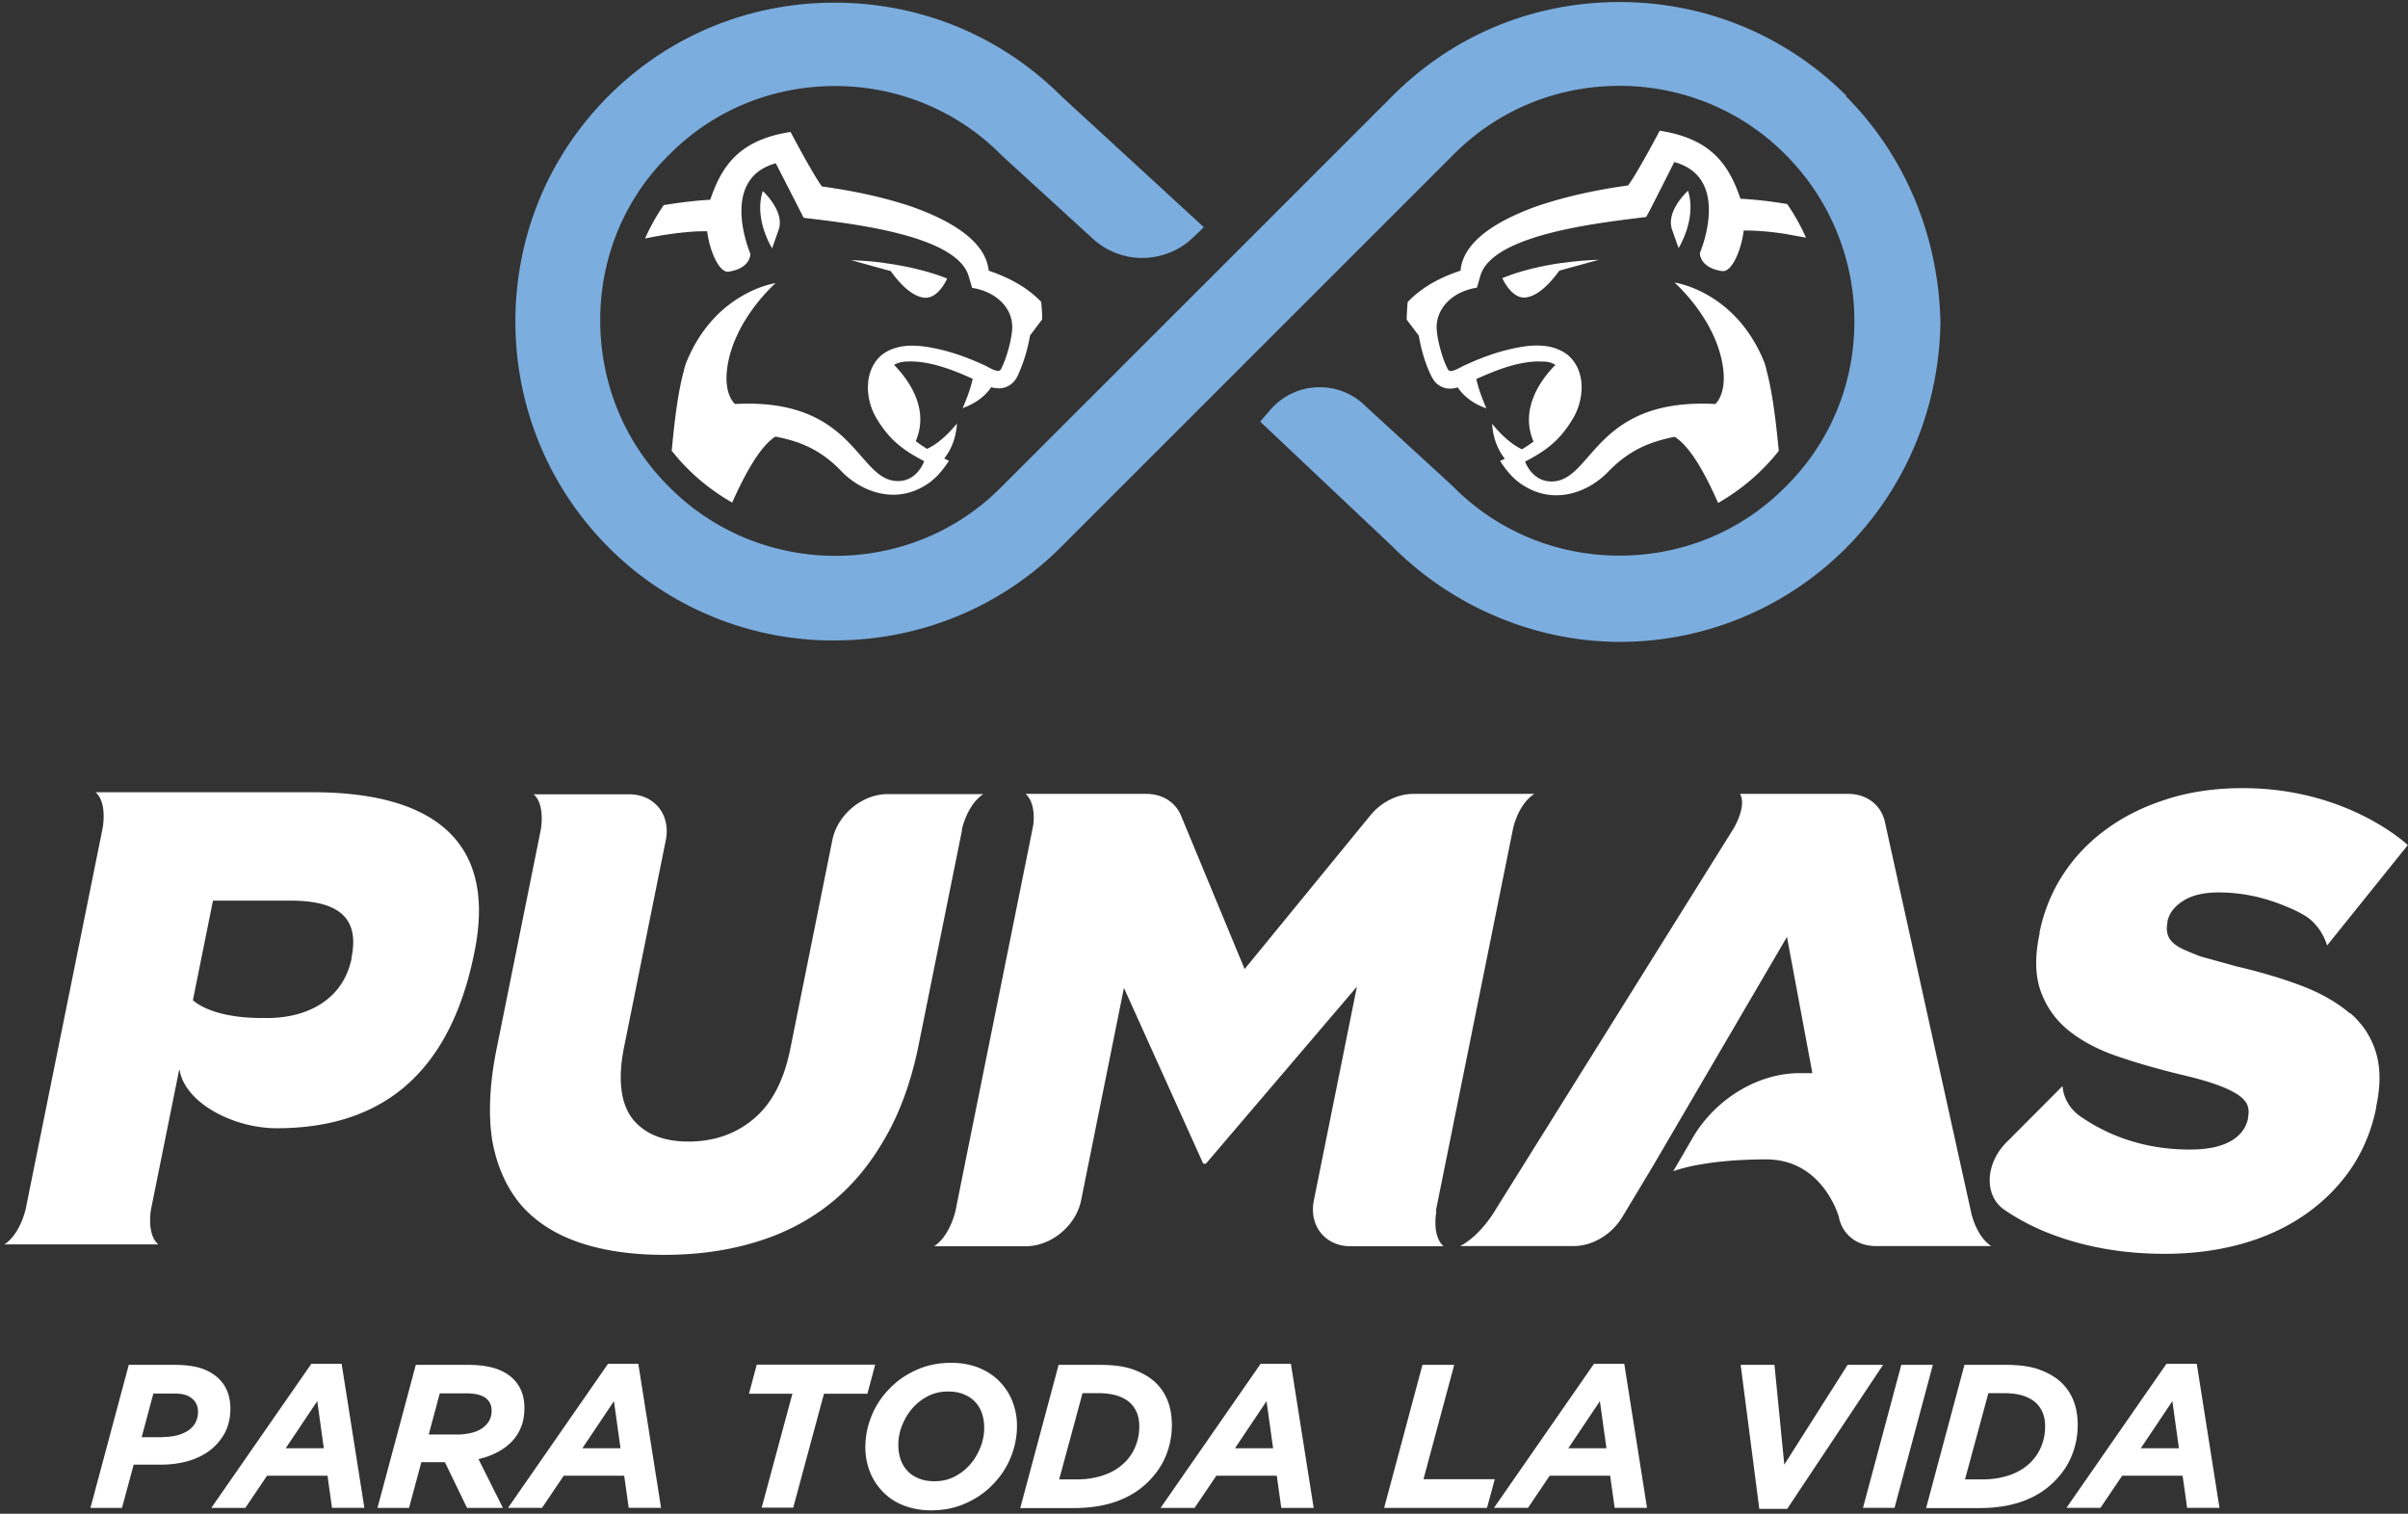 <svg xmlns="http://www.w3.org/2000/svg" xmlns:v="https://vecta.io/nano" width="439" height="276" fill="none"><rect width="100%" height="100%" fill="#333333" stroke="none"/><path d="M336.687 17.52C325.63 6.463 310.95.374 295.262.374s-30.145 5.977-41.164 16.884l-71.683 71.682c-7.993 7.994-18.714 12.401-30.144 12.401s-22.413-4.52-30.444-12.738c-7.994-7.994-12.401-18.752-12.401-30.257s4.557-22.412 12.775-30.332c7.956-7.956 18.639-12.327 30.07-12.327s22.412 4.52 30.443 12.738l16.511 15.091c2.465 2.279 5.677 3.511 9.039 3.511s6.761-1.307 9.264-3.735l1.942-1.868-25.961-23.869C182.49 6.538 167.81.486 152.159.486c-15.502 0-30.033 5.939-40.978 16.772-11.057 10.945-17.183 25.587-17.22 41.239-.037 17.781 7.882 34.403 21.74 45.572a58.05 58.05 0 0 0 33.058 12.626c1.084.074 2.167.074 3.25.074 15.726 0 30.444-6.051 41.426-17.033l71.682-71.682c7.994-7.994 18.714-12.402 30.145-12.402s22.412 4.52 30.443 12.738a42.89 42.89 0 0 1 12.364 30.369c-.037 11.468-4.557 22.188-12.737 30.182-7.994 7.994-18.677 12.364-30.108 12.364s-22.337-4.483-30.369-12.663L248.569 73.7c-2.166-2.017-5.005-3.1-7.994-3.1a11.87 11.87 0 0 0-9.002 4.146l-1.83 2.129 24.093 22.749h.037l.075.112c10.982 10.982 26.073 17.295 41.388 17.295a58.17 58.17 0 0 0 41.127-17.034c10.87-10.87 17.034-25.475 17.295-41.127-.299-15.801-6.425-30.518-17.295-41.388l.224.037z" fill="#7badde"></path><path d="M139.046 34.889c-1.643 5.08 1.719 10.384 1.719 10.384l1.195-3.399c1.158-3.362-2.876-7.023-2.876-7.023l-.038.037zm23.311 14.494c1.27 1.793 3.623 4.595 6.088 4.893 2.615.299 4.221-3.474 4.221-3.474s-.187-.112-.635-.261c-1.382-.523-4.931-1.756-10.235-2.503-.149 0-.261-.037-.411-.075-1.867-.261-3.922-.448-6.2-.523l7.172 1.98v-.037zm17.891.037c-.523-6.201-8.89-9.899-13.896-11.692-5.379-1.83-10.907-2.951-16.51-3.735-1.756-2.391-5.715-9.936-5.715-9.936-9.152 1.419-12.476 5.939-14.643 12.364-2.801.149-5.64.523-8.479.971a37.28 37.28 0 0 0-3.4 6.089c1.308-.261 2.615-.523 3.923-.71 3.474-.523 5.902-.635 7.396-.598.485 3.773 2.241 7.62 3.922 7.359 4.071-.635 3.959-3.25 3.959-3.25s-5.864-13.634 4.632-16.51l5.08 9.936c7.397.934 27.754 2.914 30.07 10.609l.635 2.166c4.67.747 7.658 3.997 7.285 7.77-.15 1.793-.86 4.483-1.681 6.35-.225.411-.299 1.083-.972 1.009-.821-.075-1.867-.822-2.689-1.158-2.204-1.009-4.483-1.868-6.836-2.503-3.586-.896-8.106-1.793-11.468.672-3.399 2.764-3.175 7.956-1.195 11.43 2.353 4.034 4.819 5.939 8.816 8.031 0 0-1.345 4.072-5.417 3.586-6.91-.822-7.657-15.166-29.061-14.008 0 0-2.017-1.569-1.457-6.313 1.083-8.965 8.853-15.726 8.853-15.726s-10.982 1.494-16.249 14.381c-.224.56-.374 1.083-.486 1.644-1.083 3.922-1.681 9.002-2.204 14.531 3.026 3.847 6.762 7.023 11.02 9.451 2.54-5.678 5.229-10.347 7.882-12.028 4.258.822 8.143 2.241 12.065 6.35 3.399 3.511 9.488 6.089 15.203 2.577 1.83-1.083 3.212-2.727 4.37-4.52 0 0-.522-.261-.859-.411.86-1.083 2.13-3.175 2.316-6.388 0 0-2.54 3.325-5.453 4.632-.71-.448-1.383-.896-2.055-1.419 2.69-6.238-1.83-11.729-3.959-13.896.597-.336 1.307-.56 2.129-.598 4.071-.261 8.404 1.419 12.215 3.138-.486 2.353-1.831 5.342-1.831 5.342 2.839-1.009 4.408-2.615 5.192-3.81 1.27.336 2.54.336 3.736-.635.672-.523 1.083-1.345 1.382-2.092.934-2.167 1.569-4.37 1.98-6.724l2.204-2.914c0-1.046-.075-2.129-.187-3.212-2.652-2.727-6.014-4.483-9.6-5.678l.037.075zm124.575-7.583l1.196 3.399s3.362-5.342 1.718-10.459c0 0-4.071 3.661-2.914 7.06zm-19.984 6.089c-5.341.747-8.927 1.98-10.31 2.54-.448.149-.634.261-.634.261s1.643 3.81 4.258 3.511c2.503-.299 4.856-3.138 6.126-4.893l7.209-1.98c-2.278.075-4.37.261-6.238.523-.149 0-.261.037-.411.075v-.037zm29.136 1.494c1.681.261 3.437-3.586 3.923-7.396 1.494 0 3.922.075 7.433.598l3.922.71a37.89 37.89 0 0 0-3.436-6.126c-2.839-.486-5.716-.822-8.517-.971-2.167-6.425-5.529-10.982-14.718-12.402 0 0-3.997 7.583-5.752 9.973-5.603.785-11.169 1.942-16.585 3.773-5.08 1.83-13.448 5.528-13.971 11.767-3.623 1.195-6.985 2.951-9.637 5.715-.112 1.083-.149 2.167-.187 3.212l2.204 2.914c.411 2.353 1.009 4.557 1.98 6.724.336.71.71 1.569 1.382 2.092 1.195.971 2.465 1.009 3.735.635.822 1.195 2.391 2.839 5.23 3.81 0 0-1.345-2.988-1.83-5.342 3.81-1.718 8.143-3.437 12.252-3.175.859 0 1.569.224 2.166.598-2.166 2.167-6.686 7.695-3.997 13.97-.672.523-1.382.971-2.091 1.419-2.914-1.307-5.454-4.669-5.454-4.669.187 3.213 1.457 5.304 2.316 6.388-.374.187-.859.411-.859.411 1.158 1.793 2.54 3.474 4.407 4.557 5.753 3.549 11.879.971 15.278-2.577 3.96-4.109 7.845-5.528 12.14-6.388 2.69 1.681 5.417 6.35 7.919 12.065a38.47 38.47 0 0 0 11.057-9.488c-.523-5.528-1.158-10.646-2.204-14.605a9.5 9.5 0 0 0-.485-1.681c-5.267-12.924-16.324-14.419-16.324-14.419s7.807 6.798 8.89 15.801c.56 4.744-1.457 6.35-1.457 6.35-21.516-1.158-22.263 13.261-29.21 14.082-4.072.486-5.454-3.586-5.454-3.586 4.034-2.092 6.499-4.034 8.853-8.068 1.979-3.511 2.241-8.703-1.196-11.468-3.399-2.503-7.919-1.606-11.542-.672-2.391.635-4.669 1.532-6.873 2.54-.822.336-1.868 1.046-2.69 1.158-.672.075-.709-.598-.971-1.009-.822-1.868-1.531-4.557-1.681-6.387-.336-3.81 2.652-7.06 7.322-7.807l.635-2.204c2.316-7.732 22.786-9.712 30.219-10.683.224-.261 5.117-10.011 5.117-10.011 10.572 2.876 4.67 16.585 4.67 16.585s-.112 2.652 3.997 3.287h.074zm-138.62 101.827s.933-4.52 3.922-6.462h-17.444c-4.632 0-9.152 3.735-10.086 8.367l-7.658 38.026c-1.158 5.828-3.399 10.086-6.723 12.85-3.287 2.764-7.284 4.109-11.879 4.109s-8.031-1.419-10.235-4.221c-2.166-2.914-2.652-7.359-1.419-13.298l7.545-37.429c.934-4.632-2.054-8.367-6.686-8.367H97.285c2.167 1.905 1.307 6.35 1.307 6.462l-8.031 39.82c-1.307 6.425-1.569 12.065-.822 16.846.859 4.707 2.615 8.629 5.267 11.767 2.689 3.063 6.238 5.341 10.646 6.836s9.563 2.241 15.465 2.241 11.355-.747 16.361-2.241c5.08-1.495 9.6-3.773 13.522-6.836 4.034-3.138 7.396-7.097 10.16-11.879 2.876-4.856 4.968-10.646 6.313-17.295l7.919-39.221-.037-.075zm86.4 69.59l14.082-69.74c.113-.56 1.084-4.557 3.885-6.35h-22.038c-2.914 0-5.902 1.494-7.92 3.997l-22.86 27.941-11.58-27.941c-1.008-2.465-3.399-3.997-6.313-3.997h-.709-10.945-10.385c1.681 1.494 1.569 4.445 1.383 5.79l-13.037 64.623-1.121 5.603s-.971 4.519-3.885 6.462h16.698c4.632 0 9.152-3.735 10.085-8.367l7.807-38.736 14.456 32.049h.486l27.53-32.274-7.845 38.961c-.933 4.632 2.055 8.367 6.687 8.367h16.959c-2.055-1.793-1.42-5.827-1.308-6.35l-.112-.038zm97.53-.112l-15.651-70.86c-.672-3.101-3.324-5.118-6.686-5.118h-19.723c1.307 2.354-1.27 6.463-1.27 6.463l-43.406 69.515s0 .075-.112.187c-.597.971-2.988 4.595-6.238 6.276h20.694c3.437 0 6.911-2.092 8.853-5.267l5.678-9.451 24.355-41.65 4.632 24.841h-2.316c-7.62 0-15.39 4.706-19.536 11.841l-3.512 6.051s5.23-2.166 16.959-2.166c10.347 0 13.223 10.459 13.223 10.459.598 3.212 3.288 5.342 6.724 5.342h21.068c-2.951-1.943-3.736-6.463-3.736-6.463zm69.106-35.972c-2.279-1.942-5.155-3.623-8.666-4.968s-7.508-2.54-11.991-3.586l-6.611-1.83s-3.026-1.158-3.997-1.756c-.934-.597-1.569-1.232-1.831-1.942-.298-.71-.336-1.532-.149-2.465v-.224c.336-1.495 1.27-2.727 2.876-3.736 1.569-1.008 3.736-1.531 6.463-1.531 3.66 0 7.358.672 11.019 2.054 1.569.598 3.1 1.233 4.557 2.092 3.287 1.942 4.184 5.528 4.184 5.528l14.717-18.303s-10.832-10.385-30.07-10.385c-4.93 0-9.488.635-13.634 1.943-4.184 1.307-7.882 3.1-11.131 5.454s-5.902 5.117-7.994 8.329-3.511 6.724-4.296 10.534v.224c-.896 4.221-.822 7.733.224 10.609 1.046 2.839 2.727 5.229 5.118 7.135s5.341 3.473 8.853 4.669 7.358 2.316 11.542 3.324c2.689.635 4.856 1.233 6.5 1.831s2.913 1.195 3.847 1.793c.934.635 1.532 1.27 1.793 1.942s.299 1.419.112 2.279v.224c-.411 1.793-1.494 3.175-3.287 4.146s-4.221 1.457-7.284 1.457c-7.471 0-14.12-2.017-19.947-6.014-3.25-2.241-3.287-5.566-3.287-5.566L365.973 208.1c-4.035 3.885-4.371 9.861-.561 12.476 2.727 1.868 5.715 3.399 8.965 4.594 6.126 2.279 12.887 3.437 20.246 3.437 5.006 0 9.637-.598 13.97-1.793 4.296-1.195 8.144-2.951 11.505-5.267s6.164-5.08 8.442-8.367c2.242-3.287 3.811-7.023 4.67-11.244v-.224c.822-3.81.784-7.134-.075-9.899s-2.391-5.117-4.669-7.097l-.075.037zM57.018 144.449H17.422c2.166 1.905 1.307 6.35 1.307 6.462L4.685 220.427s-.971 4.557-3.885 6.462h28.053c-2.204-1.943-1.307-6.462-1.307-6.462l5.118-25.364h.075c.971 6.014 9.787 10.646 17.706 10.646 16.847 0 31.452-7.695 36.196-32.871 3.96-21.068-9.824-28.389-29.584-28.389h-.037zm7.097 30.219c-1.494 7.433-7.844 10.945-15.427 10.945h-.822c-8.293 0-11.692-2.354-12.7-3.25l3.661-18.154h14.157c10.235 0 12.327 4.37 11.094 10.422l.037.037zm-40.566 74.185h8.255c1.868 0 3.474.187 4.781.598s2.465 1.083 3.399 2.017c1.345 1.345 2.017 3.138 2.017 5.379 0 1.606-.336 3.063-.971 4.333a10.13 10.13 0 0 1-2.689 3.212c-1.121.859-2.465 1.532-3.997 1.98s-3.212.672-5.005.672h-4.968l-2.129 7.882H16.49l6.985-26.073h.075zm6.163 13.149c1.905 0 3.437-.411 4.632-1.196 1.158-.821 1.756-1.942 1.756-3.436 0-.859-.299-1.606-.859-2.167a3.46 3.46 0 0 0-1.419-.859c-.56-.187-1.27-.261-2.129-.261h-3.735l-2.129 7.956h3.922l-.037-.037zm27.044-13.336h5.528l4.146 26.26h-5.902l-.822-5.865H48.688l-3.96 5.865h-6.201l18.229-26.26zm2.279 15.39l-1.195-8.591-5.752 8.591h6.91.037zm16.809-15.203h9.488c1.942 0 3.586.224 4.931.635 1.345.448 2.465 1.083 3.325 1.942 1.345 1.345 2.017 3.101 2.017 5.267 0 1.27-.187 2.428-.598 3.474s-1.009 1.943-1.756 2.727c-1.494 1.494-3.474 2.54-6.014 3.138l4.445 8.89h-6.537l-4.034-8.33h-4.296l-2.241 8.33h-5.753l6.985-26.073h.037zm7.471 12.7a10.76 10.76 0 0 0 3.026-.411c.897-.262 1.644-.709 2.204-1.27a3.63 3.63 0 0 0 1.083-2.652c0-.859-.261-1.531-.822-2.092-.71-.709-1.98-1.083-3.81-1.083h-4.819l-2.017 7.508h5.117.037zm27.53-12.887h5.528l4.147 26.26h-5.902l-.822-5.865h-11.02l-3.959 5.865h-6.201l18.229-26.26zm2.279 15.39l-1.196-8.591-5.752 8.591h6.91.038zm31.339-9.936h-7.919l1.419-5.304h21.591l-1.419 5.304h-7.919l-5.604 20.769h-5.752l5.603-20.769zm25.252 21.254c-1.793 0-3.399-.299-4.893-.859s-2.727-1.382-3.773-2.428a10.99 10.99 0 0 1-2.428-3.661c-.56-1.419-.859-2.913-.859-4.557a14.94 14.94 0 0 1 1.12-5.678c.747-1.867 1.831-3.511 3.213-4.93 1.382-1.457 3.025-2.615 4.968-3.474 1.942-.897 4.071-1.308 6.387-1.308 1.793 0 3.4.299 4.894.86 1.457.597 2.727 1.382 3.773 2.428a11.01 11.01 0 0 1 2.428 3.66c.56 1.42.859 2.914.859 4.557 0 1.943-.374 3.848-1.121 5.678a15.01 15.01 0 0 1-3.212 4.931c-1.382 1.457-3.026 2.615-4.968 3.474-1.943.896-4.072 1.307-6.388 1.307zm.672-5.304c1.383 0 2.615-.299 3.736-.897s2.054-1.344 2.839-2.278 1.382-1.98 1.83-3.138a9.46 9.46 0 0 0 .635-3.436c0-.972-.149-1.868-.411-2.653a5.94 5.94 0 0 0-1.27-2.091c-.56-.598-1.27-1.046-2.092-1.382s-1.793-.486-2.839-.486c-1.382 0-2.614.299-3.735.896a9.44 9.44 0 0 0-2.839 2.279c-.784.934-1.382 1.98-1.83 3.138a9.46 9.46 0 0 0-.635 3.436c0 .972.149 1.868.411 2.652.298.822.709 1.495 1.27 2.092s1.27 1.046 2.092 1.382 1.793.486 2.838.486zm22.599-21.217h7.583c2.54 0 4.632.299 6.275.934s2.951 1.419 3.96 2.428c1.905 1.905 2.839 4.445 2.839 7.62 0 1.98-.374 3.81-1.083 5.566s-1.793 3.324-3.213 4.744c-1.569 1.569-3.474 2.764-5.752 3.586s-4.894 1.232-7.919 1.232h-9.675l6.985-26.073v-.037zm3.362 20.881c1.756 0 3.362-.262 4.893-.785s2.802-1.307 3.848-2.353c.859-.859 1.494-1.83 1.942-2.951s.673-2.316.673-3.586c0-1.755-.523-3.1-1.532-4.146-.56-.56-1.345-1.046-2.316-1.382s-2.204-.523-3.698-.523h-2.801l-4.259 15.726h3.25zm33.47-21.068h5.528l4.146 26.26h-5.902l-.821-5.865h-11.02l-3.959 5.865h-6.201l18.229-26.26zm2.278 15.39l-1.195-8.591-5.753 8.591h6.911.037zm27.268-15.203h5.753l-5.603 20.844h12.999l-1.419 5.229h-18.752l6.985-26.073h.037zm31.228-.187h5.528l4.147 26.26h-5.902l-.822-5.865h-11.019l-3.96 5.865h-6.201l18.229-26.26zm2.279 15.39l-1.196-8.591-5.752 8.591h6.91.038zm24.466-15.203h6.163l1.793 18.191 11.543-18.191h6.462l-17.482 26.26h-5.08l-3.399-26.26zm29.286 0h5.752l-6.985 26.073h-5.752l6.985-26.073zm11.505 0h7.583c2.54 0 4.632.299 6.275.934s2.951 1.419 3.96 2.428c1.905 1.905 2.839 4.445 2.839 7.62 0 1.98-.374 3.81-1.084 5.566s-1.793 3.324-3.212 4.744c-1.569 1.569-3.474 2.764-5.753 3.586s-4.893 1.232-7.919 1.232h-9.674l6.985-26.073v-.037zm3.362 20.881c1.755 0 3.362-.262 4.893-.785s2.802-1.307 3.848-2.353c.859-.859 1.494-1.83 1.942-2.951s.672-2.316.672-3.586c0-1.755-.523-3.1-1.531-4.146-.561-.56-1.345-1.046-2.316-1.382s-2.204-.523-3.698-.523h-2.802l-4.258 15.726h3.25zm33.469-21.068h5.529l4.146 26.26h-5.902l-.822-5.865h-11.019l-3.96 5.865h-6.201l18.229-26.26zm2.279 15.39l-1.196-8.591-5.752 8.591h6.91.038z" fill="#fff"></path></svg>